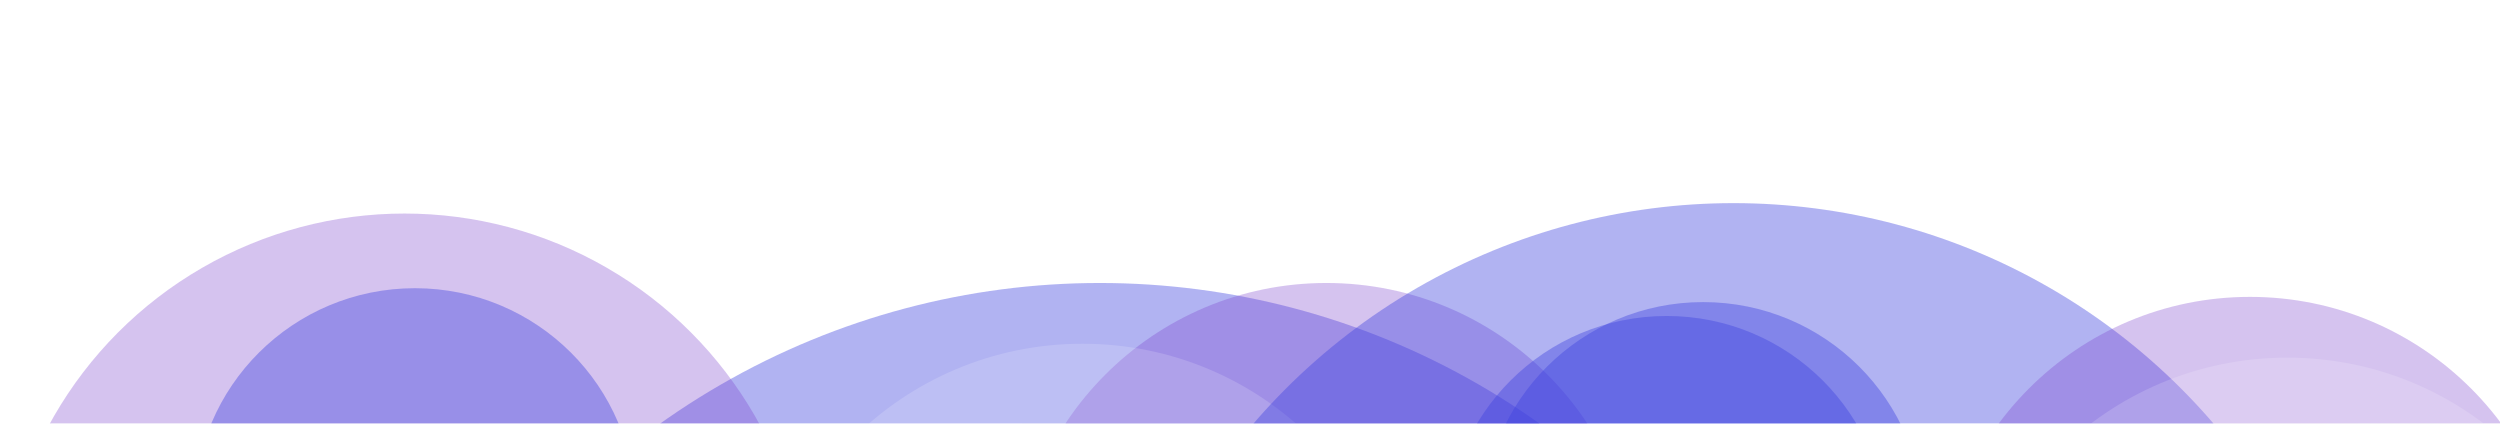 <svg width="1440" height="244" viewBox="0 0 1440 244" fill="none" xmlns="http://www.w3.org/2000/svg">
<g filter="url(#filter0_f_652_18558)">
<circle cx="432.5" cy="347.5" r="187.5" fill="white" fill-opacity="0.16"/>
</g>
<g opacity="0.4" filter="url(#filter1_f_652_18558)">
<circle cx="633.5" cy="599.5" r="436.5" fill="#3D42DF"/>
</g>
<g opacity="0.32" filter="url(#filter2_f_652_18558)">
<circle cx="233" cy="356" r="233" fill="#7C42CD"/>
</g>
<g opacity="0.32" filter="url(#filter3_f_652_18558)">
<circle cx="764" cy="343" r="180" fill="#7C42CD"/>
</g>
<g opacity="0.4" filter="url(#filter4_f_652_18558)">
<ellipse cx="981" cy="300.5" rx="127" ry="126.5" fill="#3D42DF"/>
</g>
<g opacity="0.16" filter="url(#filter5_f_652_18558)">
<circle cx="623.5" cy="385.5" r="187.5" fill="white"/>
</g>
<g filter="url(#filter6_f_652_18558)">
<circle cx="187.5" cy="187.5" r="187.5" transform="matrix(-1 0 0 1 1696 168)" fill="white" fill-opacity="0.16"/>
</g>
<g opacity="0.4" filter="url(#filter7_f_652_18558)">
<circle cx="364.5" cy="364.5" r="364.5" transform="matrix(-1 0 0 1 1363 117)" fill="#3D42DF"/>
</g>
<g opacity="0.32" filter="url(#filter8_f_652_18558)">
<circle cx="156.5" cy="156.5" r="156.5" transform="matrix(-1 0 0 1 1754 131)" fill="#7C42CD"/>
</g>
<g opacity="0.32" filter="url(#filter9_f_652_18558)">
<circle cx="180" cy="180" r="180" transform="matrix(-1 0 0 1 1476 171)" fill="#7C42CD"/>
</g>
<g opacity="0.4" filter="url(#filter10_f_652_18558)">
<ellipse cx="127" cy="126.5" rx="127" ry="126.5" transform="matrix(-1 0 0 1 1087 182)" fill="#3D42DF"/>
</g>
<g opacity="0.4" filter="url(#filter11_f_652_18558)">
<ellipse cx="127" cy="126.5" rx="127" ry="126.5" transform="matrix(-1 0 0 1 366 166)" fill="#3D42DF"/>
</g>
<g opacity="0.16" filter="url(#filter12_f_652_18558)">
<circle cx="187.5" cy="187.5" r="187.5" transform="matrix(-1 0 0 1 1505 206)" fill="white"/>
</g>
<defs>
<filter id="filter0_f_652_18558" x="85" y="0" width="695" height="695" filterUnits="userSpaceOnUse" color-interpolation-filters="sRGB">
<feFlood flood-opacity="0" result="BackgroundImageFix"/>
<feBlend mode="normal" in="SourceGraphic" in2="BackgroundImageFix" result="shape"/>
<feGaussianBlur stdDeviation="80" result="effect1_foregroundBlur_652_18558"/>
</filter>
<filter id="filter1_f_652_18558" x="77" y="43" width="1113" height="1113" filterUnits="userSpaceOnUse" color-interpolation-filters="sRGB">
<feFlood flood-opacity="0" result="BackgroundImageFix"/>
<feBlend mode="normal" in="SourceGraphic" in2="BackgroundImageFix" result="shape"/>
<feGaussianBlur stdDeviation="60" result="effect1_foregroundBlur_652_18558"/>
</filter>
<filter id="filter2_f_652_18558" x="-120" y="3" width="706" height="706" filterUnits="userSpaceOnUse" color-interpolation-filters="sRGB">
<feFlood flood-opacity="0" result="BackgroundImageFix"/>
<feBlend mode="normal" in="SourceGraphic" in2="BackgroundImageFix" result="shape"/>
<feGaussianBlur stdDeviation="60" result="effect1_foregroundBlur_652_18558"/>
</filter>
<filter id="filter3_f_652_18558" x="544" y="123" width="440" height="440" filterUnits="userSpaceOnUse" color-interpolation-filters="sRGB">
<feFlood flood-opacity="0" result="BackgroundImageFix"/>
<feBlend mode="normal" in="SourceGraphic" in2="BackgroundImageFix" result="shape"/>
<feGaussianBlur stdDeviation="20" result="effect1_foregroundBlur_652_18558"/>
</filter>
<filter id="filter4_f_652_18558" x="774" y="94" width="414" height="413" filterUnits="userSpaceOnUse" color-interpolation-filters="sRGB">
<feFlood flood-opacity="0" result="BackgroundImageFix"/>
<feBlend mode="normal" in="SourceGraphic" in2="BackgroundImageFix" result="shape"/>
<feGaussianBlur stdDeviation="40" result="effect1_foregroundBlur_652_18558"/>
</filter>
<filter id="filter5_f_652_18558" x="356" y="118" width="535" height="535" filterUnits="userSpaceOnUse" color-interpolation-filters="sRGB">
<feFlood flood-opacity="0" result="BackgroundImageFix"/>
<feBlend mode="normal" in="SourceGraphic" in2="BackgroundImageFix" result="shape"/>
<feGaussianBlur stdDeviation="40" result="effect1_foregroundBlur_652_18558"/>
</filter>
<filter id="filter6_f_652_18558" x="1161" y="8" width="695" height="695" filterUnits="userSpaceOnUse" color-interpolation-filters="sRGB">
<feFlood flood-opacity="0" result="BackgroundImageFix"/>
<feBlend mode="normal" in="SourceGraphic" in2="BackgroundImageFix" result="shape"/>
<feGaussianBlur stdDeviation="80" result="effect1_foregroundBlur_652_18558"/>
</filter>
<filter id="filter7_f_652_18558" x="554" y="37" width="889" height="889" filterUnits="userSpaceOnUse" color-interpolation-filters="sRGB">
<feFlood flood-opacity="0" result="BackgroundImageFix"/>
<feBlend mode="normal" in="SourceGraphic" in2="BackgroundImageFix" result="shape"/>
<feGaussianBlur stdDeviation="40" result="effect1_foregroundBlur_652_18558"/>
</filter>
<filter id="filter8_f_652_18558" x="1361" y="51" width="473" height="473" filterUnits="userSpaceOnUse" color-interpolation-filters="sRGB">
<feFlood flood-opacity="0" result="BackgroundImageFix"/>
<feBlend mode="normal" in="SourceGraphic" in2="BackgroundImageFix" result="shape"/>
<feGaussianBlur stdDeviation="40" result="effect1_foregroundBlur_652_18558"/>
</filter>
<filter id="filter9_f_652_18558" x="996" y="51" width="600" height="600" filterUnits="userSpaceOnUse" color-interpolation-filters="sRGB">
<feFlood flood-opacity="0" result="BackgroundImageFix"/>
<feBlend mode="normal" in="SourceGraphic" in2="BackgroundImageFix" result="shape"/>
<feGaussianBlur stdDeviation="60" result="effect1_foregroundBlur_652_18558"/>
</filter>
<filter id="filter10_f_652_18558" x="753" y="102" width="414" height="413" filterUnits="userSpaceOnUse" color-interpolation-filters="sRGB">
<feFlood flood-opacity="0" result="BackgroundImageFix"/>
<feBlend mode="normal" in="SourceGraphic" in2="BackgroundImageFix" result="shape"/>
<feGaussianBlur stdDeviation="40" result="effect1_foregroundBlur_652_18558"/>
</filter>
<filter id="filter11_f_652_18558" x="32" y="86" width="414" height="413" filterUnits="userSpaceOnUse" color-interpolation-filters="sRGB">
<feFlood flood-opacity="0" result="BackgroundImageFix"/>
<feBlend mode="normal" in="SourceGraphic" in2="BackgroundImageFix" result="shape"/>
<feGaussianBlur stdDeviation="40" result="effect1_foregroundBlur_652_18558"/>
</filter>
<filter id="filter12_f_652_18558" x="1050" y="126" width="535" height="535" filterUnits="userSpaceOnUse" color-interpolation-filters="sRGB">
<feFlood flood-opacity="0" result="BackgroundImageFix"/>
<feBlend mode="normal" in="SourceGraphic" in2="BackgroundImageFix" result="shape"/>
<feGaussianBlur stdDeviation="40" result="effect1_foregroundBlur_652_18558"/>
</filter>
</defs>
</svg>
